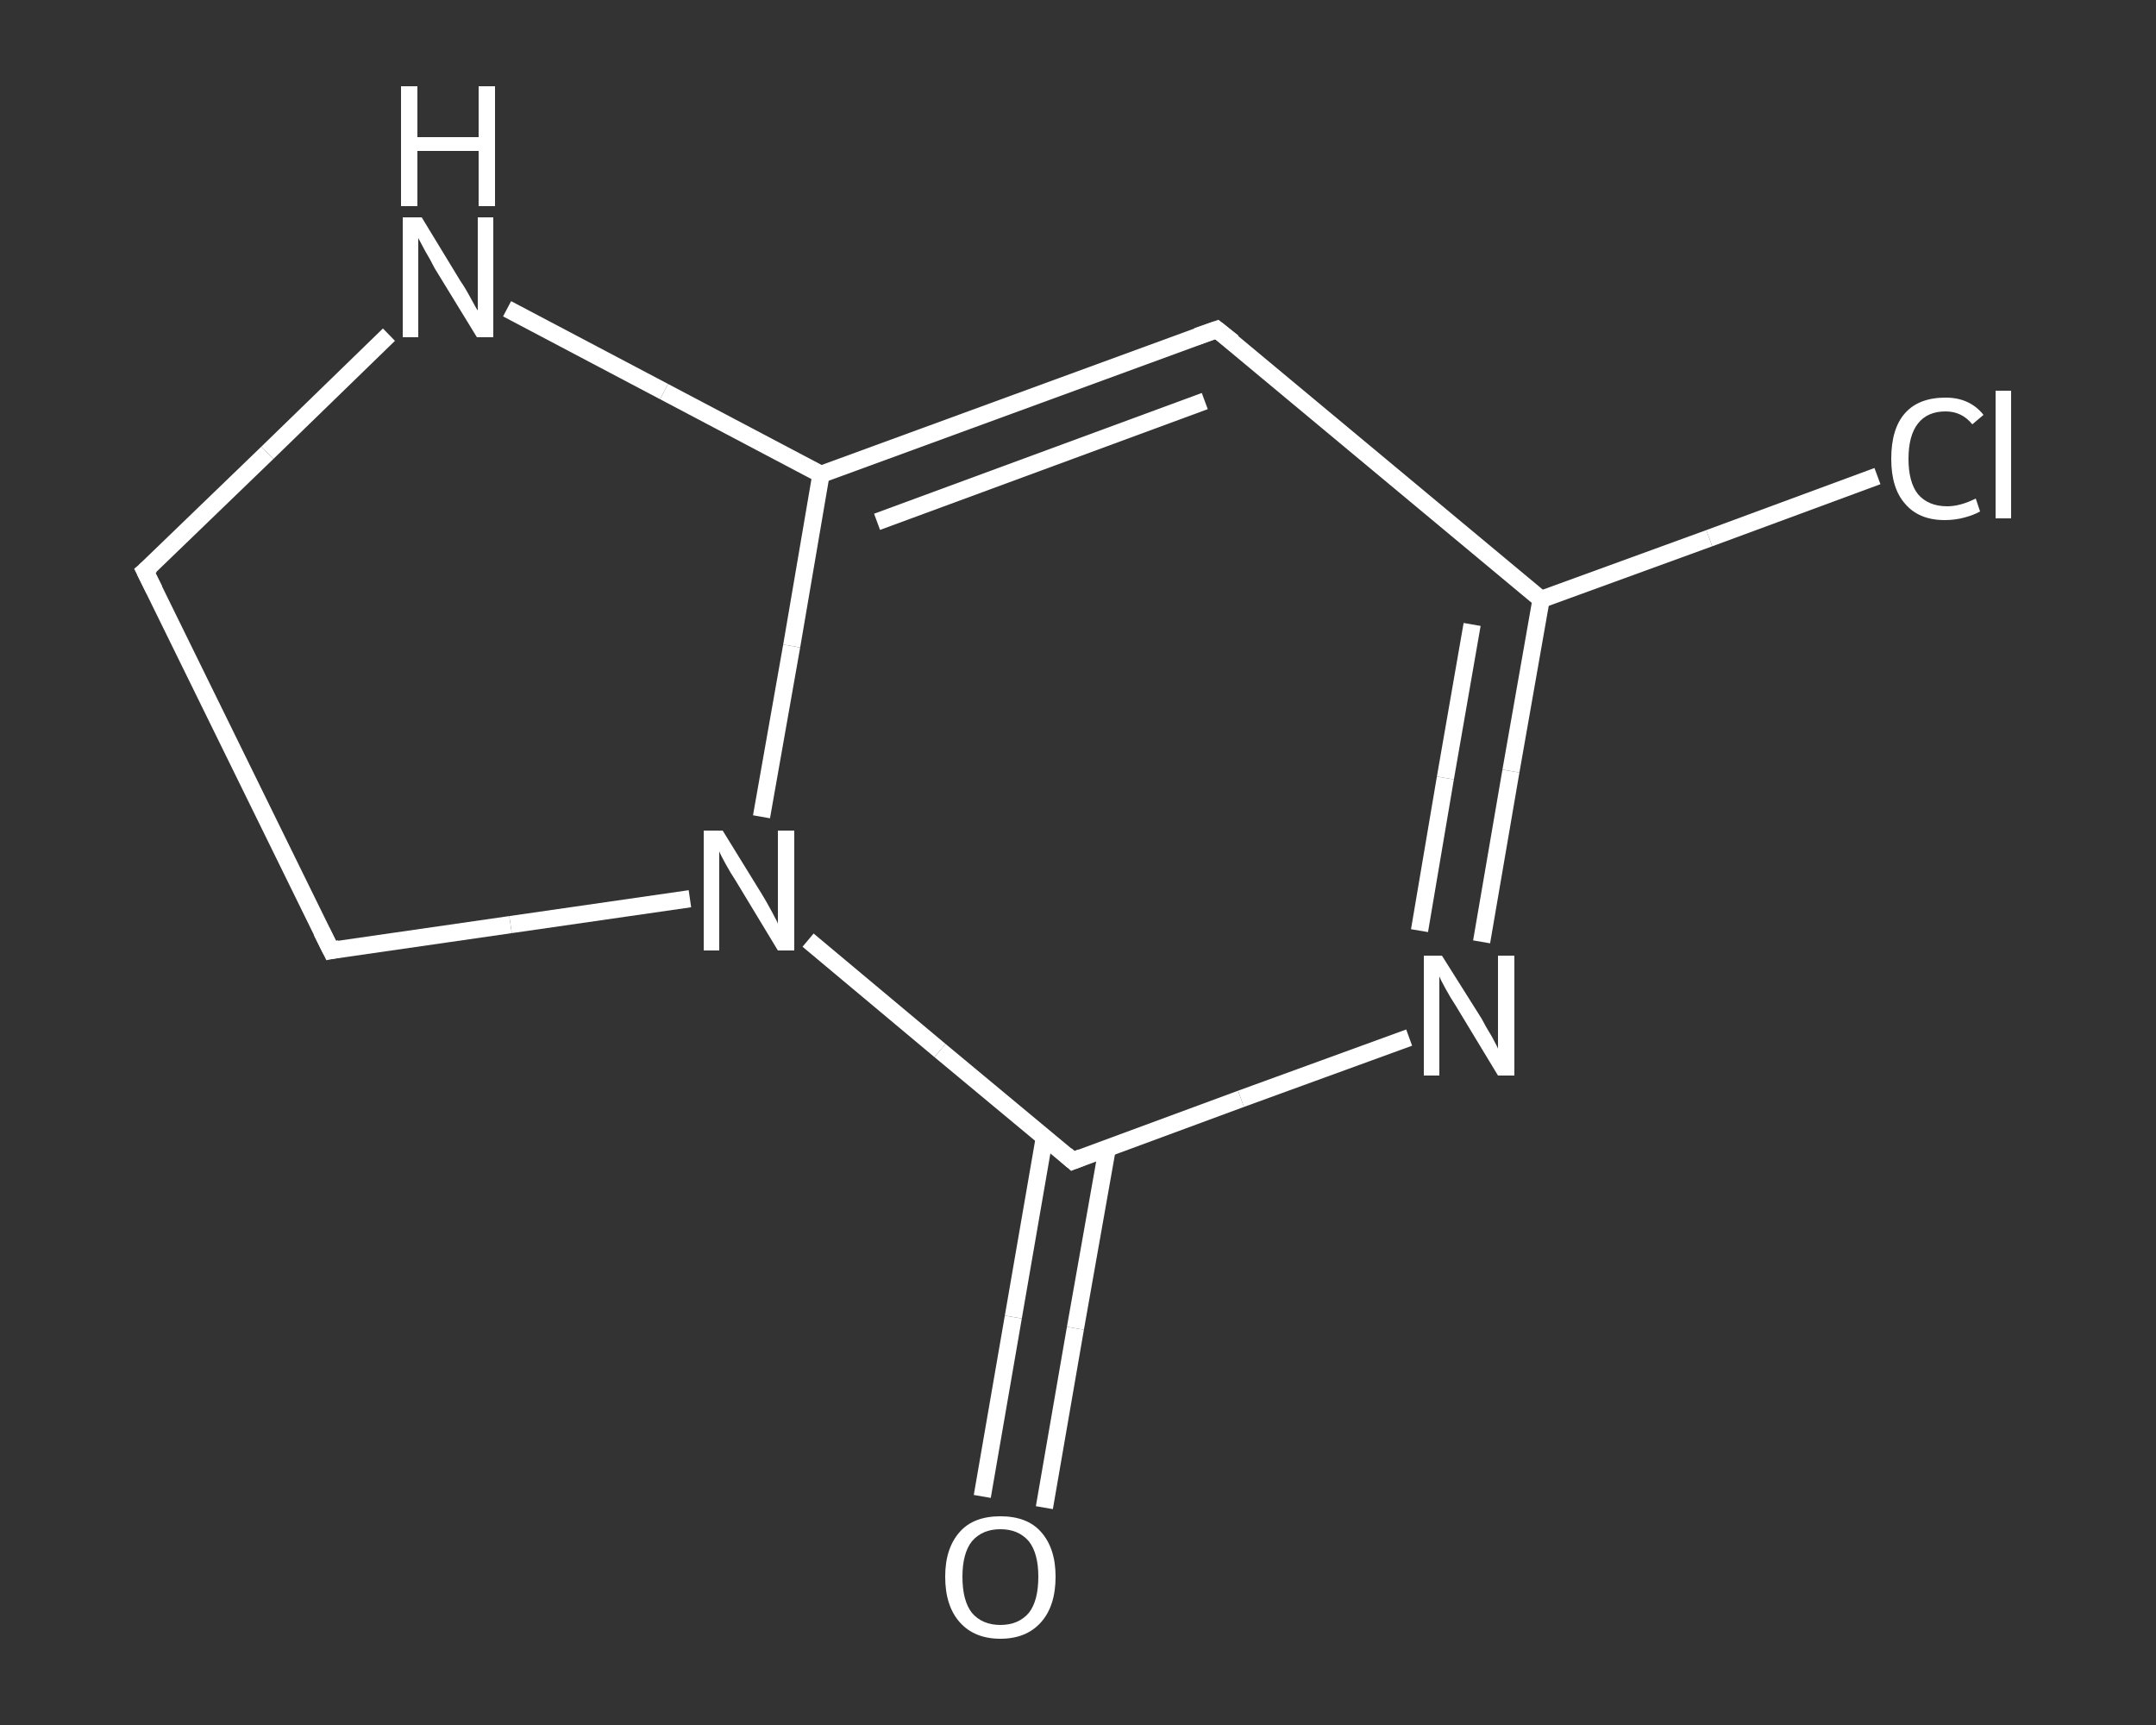 <?xml version='1.0' encoding='iso-8859-1'?>
<svg version='1.1' baseProfile='full'
              xmlns='http://www.w3.org/2000/svg'
                      xmlns:rdkit='http://www.rdkit.org/xml'
                      xmlns:xlink='http://www.w3.org/1999/xlink'
                  xml:space='preserve'
width='250px' height='200px' viewBox='0 0 250 200'>
<rect x="0" y="0" width="250" height="200" fill="#333333" stroke="none"/>
<!-- END OF HEADER -->
<rect style='opacity:1.0;fill:transparent;stroke:none' width='250.0' height='200.0' x='0.0' y='0.0'> </rect>
<path class='bond-0 atom-0 atom-1' d='M 113.9,173.5 L 117.5,152.7' style='fill:none;fill-rule:evenodd;stroke:#FFFFFF;stroke-width:2.0px;stroke-linecap:butt;stroke-linejoin:miter;stroke-opacity:1' />
<path class='bond-0 atom-0 atom-1' d='M 117.5,152.7 L 121.1,131.9' style='fill:none;fill-rule:evenodd;stroke:#FFFFFF;stroke-width:2.0px;stroke-linecap:butt;stroke-linejoin:miter;stroke-opacity:1' />
<path class='bond-0 atom-0 atom-1' d='M 121.1,174.8 L 124.7,154.0' style='fill:none;fill-rule:evenodd;stroke:#FFFFFF;stroke-width:2.0px;stroke-linecap:butt;stroke-linejoin:miter;stroke-opacity:1' />
<path class='bond-0 atom-0 atom-1' d='M 124.7,154.0 L 128.4,133.1' style='fill:none;fill-rule:evenodd;stroke:#FFFFFF;stroke-width:2.0px;stroke-linecap:butt;stroke-linejoin:miter;stroke-opacity:1' />
<path class='bond-1 atom-1 atom-2' d='M 124.4,134.6 L 143.9,127.4' style='fill:none;fill-rule:evenodd;stroke:#FFFFFF;stroke-width:2.0px;stroke-linecap:butt;stroke-linejoin:miter;stroke-opacity:1' />
<path class='bond-1 atom-1 atom-2' d='M 143.9,127.4 L 163.4,120.3' style='fill:none;fill-rule:evenodd;stroke:#FFFFFF;stroke-width:2.0px;stroke-linecap:butt;stroke-linejoin:miter;stroke-opacity:1' />
<path class='bond-2 atom-2 atom-3' d='M 171.8,109.2 L 175.2,89.4' style='fill:none;fill-rule:evenodd;stroke:#FFFFFF;stroke-width:2.0px;stroke-linecap:butt;stroke-linejoin:miter;stroke-opacity:1' />
<path class='bond-2 atom-2 atom-3' d='M 175.2,89.4 L 178.7,69.5' style='fill:none;fill-rule:evenodd;stroke:#FFFFFF;stroke-width:2.0px;stroke-linecap:butt;stroke-linejoin:miter;stroke-opacity:1' />
<path class='bond-2 atom-2 atom-3' d='M 164.6,107.9 L 167.6,90.2' style='fill:none;fill-rule:evenodd;stroke:#FFFFFF;stroke-width:2.0px;stroke-linecap:butt;stroke-linejoin:miter;stroke-opacity:1' />
<path class='bond-2 atom-2 atom-3' d='M 167.6,90.2 L 170.7,72.4' style='fill:none;fill-rule:evenodd;stroke:#FFFFFF;stroke-width:2.0px;stroke-linecap:butt;stroke-linejoin:miter;stroke-opacity:1' />
<path class='bond-3 atom-3 atom-4' d='M 178.7,69.5 L 198.2,62.4' style='fill:none;fill-rule:evenodd;stroke:#FFFFFF;stroke-width:2.0px;stroke-linecap:butt;stroke-linejoin:miter;stroke-opacity:1' />
<path class='bond-3 atom-3 atom-4' d='M 198.2,62.4 L 217.7,55.2' style='fill:none;fill-rule:evenodd;stroke:#FFFFFF;stroke-width:2.0px;stroke-linecap:butt;stroke-linejoin:miter;stroke-opacity:1' />
<path class='bond-4 atom-3 atom-5' d='M 178.7,69.5 L 141.1,38.2' style='fill:none;fill-rule:evenodd;stroke:#FFFFFF;stroke-width:2.0px;stroke-linecap:butt;stroke-linejoin:miter;stroke-opacity:1' />
<path class='bond-5 atom-5 atom-6' d='M 141.1,38.2 L 95.2,55.0' style='fill:none;fill-rule:evenodd;stroke:#FFFFFF;stroke-width:2.0px;stroke-linecap:butt;stroke-linejoin:miter;stroke-opacity:1' />
<path class='bond-5 atom-5 atom-6' d='M 139.7,46.5 L 101.7,60.5' style='fill:none;fill-rule:evenodd;stroke:#FFFFFF;stroke-width:2.0px;stroke-linecap:butt;stroke-linejoin:miter;stroke-opacity:1' />
<path class='bond-6 atom-6 atom-7' d='M 95.2,55.0 L 91.8,74.9' style='fill:none;fill-rule:evenodd;stroke:#FFFFFF;stroke-width:2.0px;stroke-linecap:butt;stroke-linejoin:miter;stroke-opacity:1' />
<path class='bond-6 atom-6 atom-7' d='M 91.8,74.9 L 88.3,94.7' style='fill:none;fill-rule:evenodd;stroke:#FFFFFF;stroke-width:2.0px;stroke-linecap:butt;stroke-linejoin:miter;stroke-opacity:1' />
<path class='bond-7 atom-7 atom-8' d='M 80.0,104.2 L 59.2,107.2' style='fill:none;fill-rule:evenodd;stroke:#FFFFFF;stroke-width:2.0px;stroke-linecap:butt;stroke-linejoin:miter;stroke-opacity:1' />
<path class='bond-7 atom-7 atom-8' d='M 59.2,107.2 L 38.4,110.2' style='fill:none;fill-rule:evenodd;stroke:#FFFFFF;stroke-width:2.0px;stroke-linecap:butt;stroke-linejoin:miter;stroke-opacity:1' />
<path class='bond-8 atom-8 atom-9' d='M 38.4,110.2 L 16.8,66.2' style='fill:none;fill-rule:evenodd;stroke:#FFFFFF;stroke-width:2.0px;stroke-linecap:butt;stroke-linejoin:miter;stroke-opacity:1' />
<path class='bond-9 atom-9 atom-10' d='M 16.8,66.2 L 31.0,52.5' style='fill:none;fill-rule:evenodd;stroke:#FFFFFF;stroke-width:2.0px;stroke-linecap:butt;stroke-linejoin:miter;stroke-opacity:1' />
<path class='bond-9 atom-9 atom-10' d='M 31.0,52.5 L 45.1,38.8' style='fill:none;fill-rule:evenodd;stroke:#FFFFFF;stroke-width:2.0px;stroke-linecap:butt;stroke-linejoin:miter;stroke-opacity:1' />
<path class='bond-10 atom-7 atom-1' d='M 93.7,109.0 L 109.0,121.8' style='fill:none;fill-rule:evenodd;stroke:#FFFFFF;stroke-width:2.0px;stroke-linecap:butt;stroke-linejoin:miter;stroke-opacity:1' />
<path class='bond-10 atom-7 atom-1' d='M 109.0,121.8 L 124.4,134.6' style='fill:none;fill-rule:evenodd;stroke:#FFFFFF;stroke-width:2.0px;stroke-linecap:butt;stroke-linejoin:miter;stroke-opacity:1' />
<path class='bond-11 atom-10 atom-6' d='M 58.8,35.8 L 77.0,45.4' style='fill:none;fill-rule:evenodd;stroke:#FFFFFF;stroke-width:2.0px;stroke-linecap:butt;stroke-linejoin:miter;stroke-opacity:1' />
<path class='bond-11 atom-10 atom-6' d='M 77.0,45.4 L 95.2,55.0' style='fill:none;fill-rule:evenodd;stroke:#FFFFFF;stroke-width:2.0px;stroke-linecap:butt;stroke-linejoin:miter;stroke-opacity:1' />
<path d='M 125.4,134.2 L 124.4,134.6 L 123.6,133.9' style='fill:none;stroke:#FFFFFF;stroke-width:2.0px;stroke-linecap:butt;stroke-linejoin:miter;stroke-opacity:1;' />
<path d='M 143.0,39.7 L 141.1,38.2 L 138.8,39.0' style='fill:none;stroke:#FFFFFF;stroke-width:2.0px;stroke-linecap:butt;stroke-linejoin:miter;stroke-opacity:1;' />
<path d='M 39.4,110.0 L 38.4,110.2 L 37.3,108.0' style='fill:none;stroke:#FFFFFF;stroke-width:2.0px;stroke-linecap:butt;stroke-linejoin:miter;stroke-opacity:1;' />
<path d='M 17.9,68.4 L 16.8,66.2 L 17.5,65.6' style='fill:none;stroke:#FFFFFF;stroke-width:2.0px;stroke-linecap:butt;stroke-linejoin:miter;stroke-opacity:1;' />
<path class='atom-0' d='M 109.6 182.8
Q 109.6 179.5, 111.3 177.6
Q 112.9 175.8, 116.0 175.8
Q 119.1 175.8, 120.7 177.6
Q 122.4 179.5, 122.4 182.8
Q 122.4 186.2, 120.7 188.1
Q 119.0 190.0, 116.0 190.0
Q 113.0 190.0, 111.3 188.1
Q 109.6 186.2, 109.6 182.8
M 116.0 188.4
Q 118.1 188.4, 119.3 187.0
Q 120.4 185.6, 120.4 182.8
Q 120.4 180.1, 119.3 178.7
Q 118.1 177.3, 116.0 177.3
Q 113.9 177.3, 112.7 178.7
Q 111.6 180.1, 111.6 182.8
Q 111.6 185.6, 112.7 187.0
Q 113.9 188.4, 116.0 188.4
' fill='#FFFFFF'/>
<path class='atom-2' d='M 167.2 110.8
L 171.8 118.1
Q 172.2 118.9, 173.0 120.2
Q 173.7 121.5, 173.7 121.6
L 173.7 110.8
L 175.6 110.8
L 175.6 124.7
L 173.7 124.7
L 168.8 116.6
Q 168.2 115.7, 167.6 114.6
Q 167.0 113.5, 166.9 113.2
L 166.9 124.7
L 165.1 124.7
L 165.1 110.8
L 167.2 110.8
' fill='#FFFFFF'/>
<path class='atom-4' d='M 219.3 53.2
Q 219.3 49.7, 220.9 47.9
Q 222.5 46.1, 225.6 46.1
Q 228.4 46.1, 230.0 48.1
L 228.7 49.2
Q 227.5 47.7, 225.6 47.7
Q 223.5 47.7, 222.4 49.1
Q 221.3 50.5, 221.3 53.2
Q 221.3 55.9, 222.4 57.3
Q 223.6 58.7, 225.8 58.7
Q 227.3 58.7, 229.1 57.8
L 229.6 59.3
Q 228.9 59.7, 227.8 60.0
Q 226.7 60.3, 225.5 60.3
Q 222.5 60.3, 220.9 58.4
Q 219.3 56.6, 219.3 53.2
' fill='#FFFFFF'/>
<path class='atom-4' d='M 231.4 45.3
L 233.2 45.3
L 233.2 60.1
L 231.4 60.1
L 231.4 45.3
' fill='#FFFFFF'/>
<path class='atom-7' d='M 83.8 96.3
L 88.3 103.6
Q 88.8 104.4, 89.5 105.7
Q 90.2 107.0, 90.2 107.1
L 90.2 96.3
L 92.1 96.3
L 92.1 110.2
L 90.2 110.2
L 85.3 102.1
Q 84.7 101.2, 84.1 100.1
Q 83.5 99.0, 83.4 98.7
L 83.4 110.2
L 81.6 110.2
L 81.6 96.3
L 83.8 96.3
' fill='#FFFFFF'/>
<path class='atom-10' d='M 48.9 25.2
L 53.4 32.6
Q 53.9 33.3, 54.6 34.6
Q 55.3 35.9, 55.4 36.0
L 55.4 25.2
L 57.2 25.2
L 57.2 39.1
L 55.3 39.1
L 50.4 31.1
Q 49.9 30.1, 49.3 29.1
Q 48.7 28.0, 48.5 27.6
L 48.5 39.1
L 46.7 39.1
L 46.7 25.2
L 48.9 25.2
' fill='#FFFFFF'/>
<path class='atom-10' d='M 46.5 10.0
L 48.4 10.0
L 48.4 15.9
L 55.5 15.9
L 55.5 10.0
L 57.4 10.0
L 57.4 23.9
L 55.5 23.9
L 55.5 17.5
L 48.4 17.5
L 48.4 23.9
L 46.5 23.9
L 46.5 10.0
' fill='#FFFFFF'/>
</svg>
